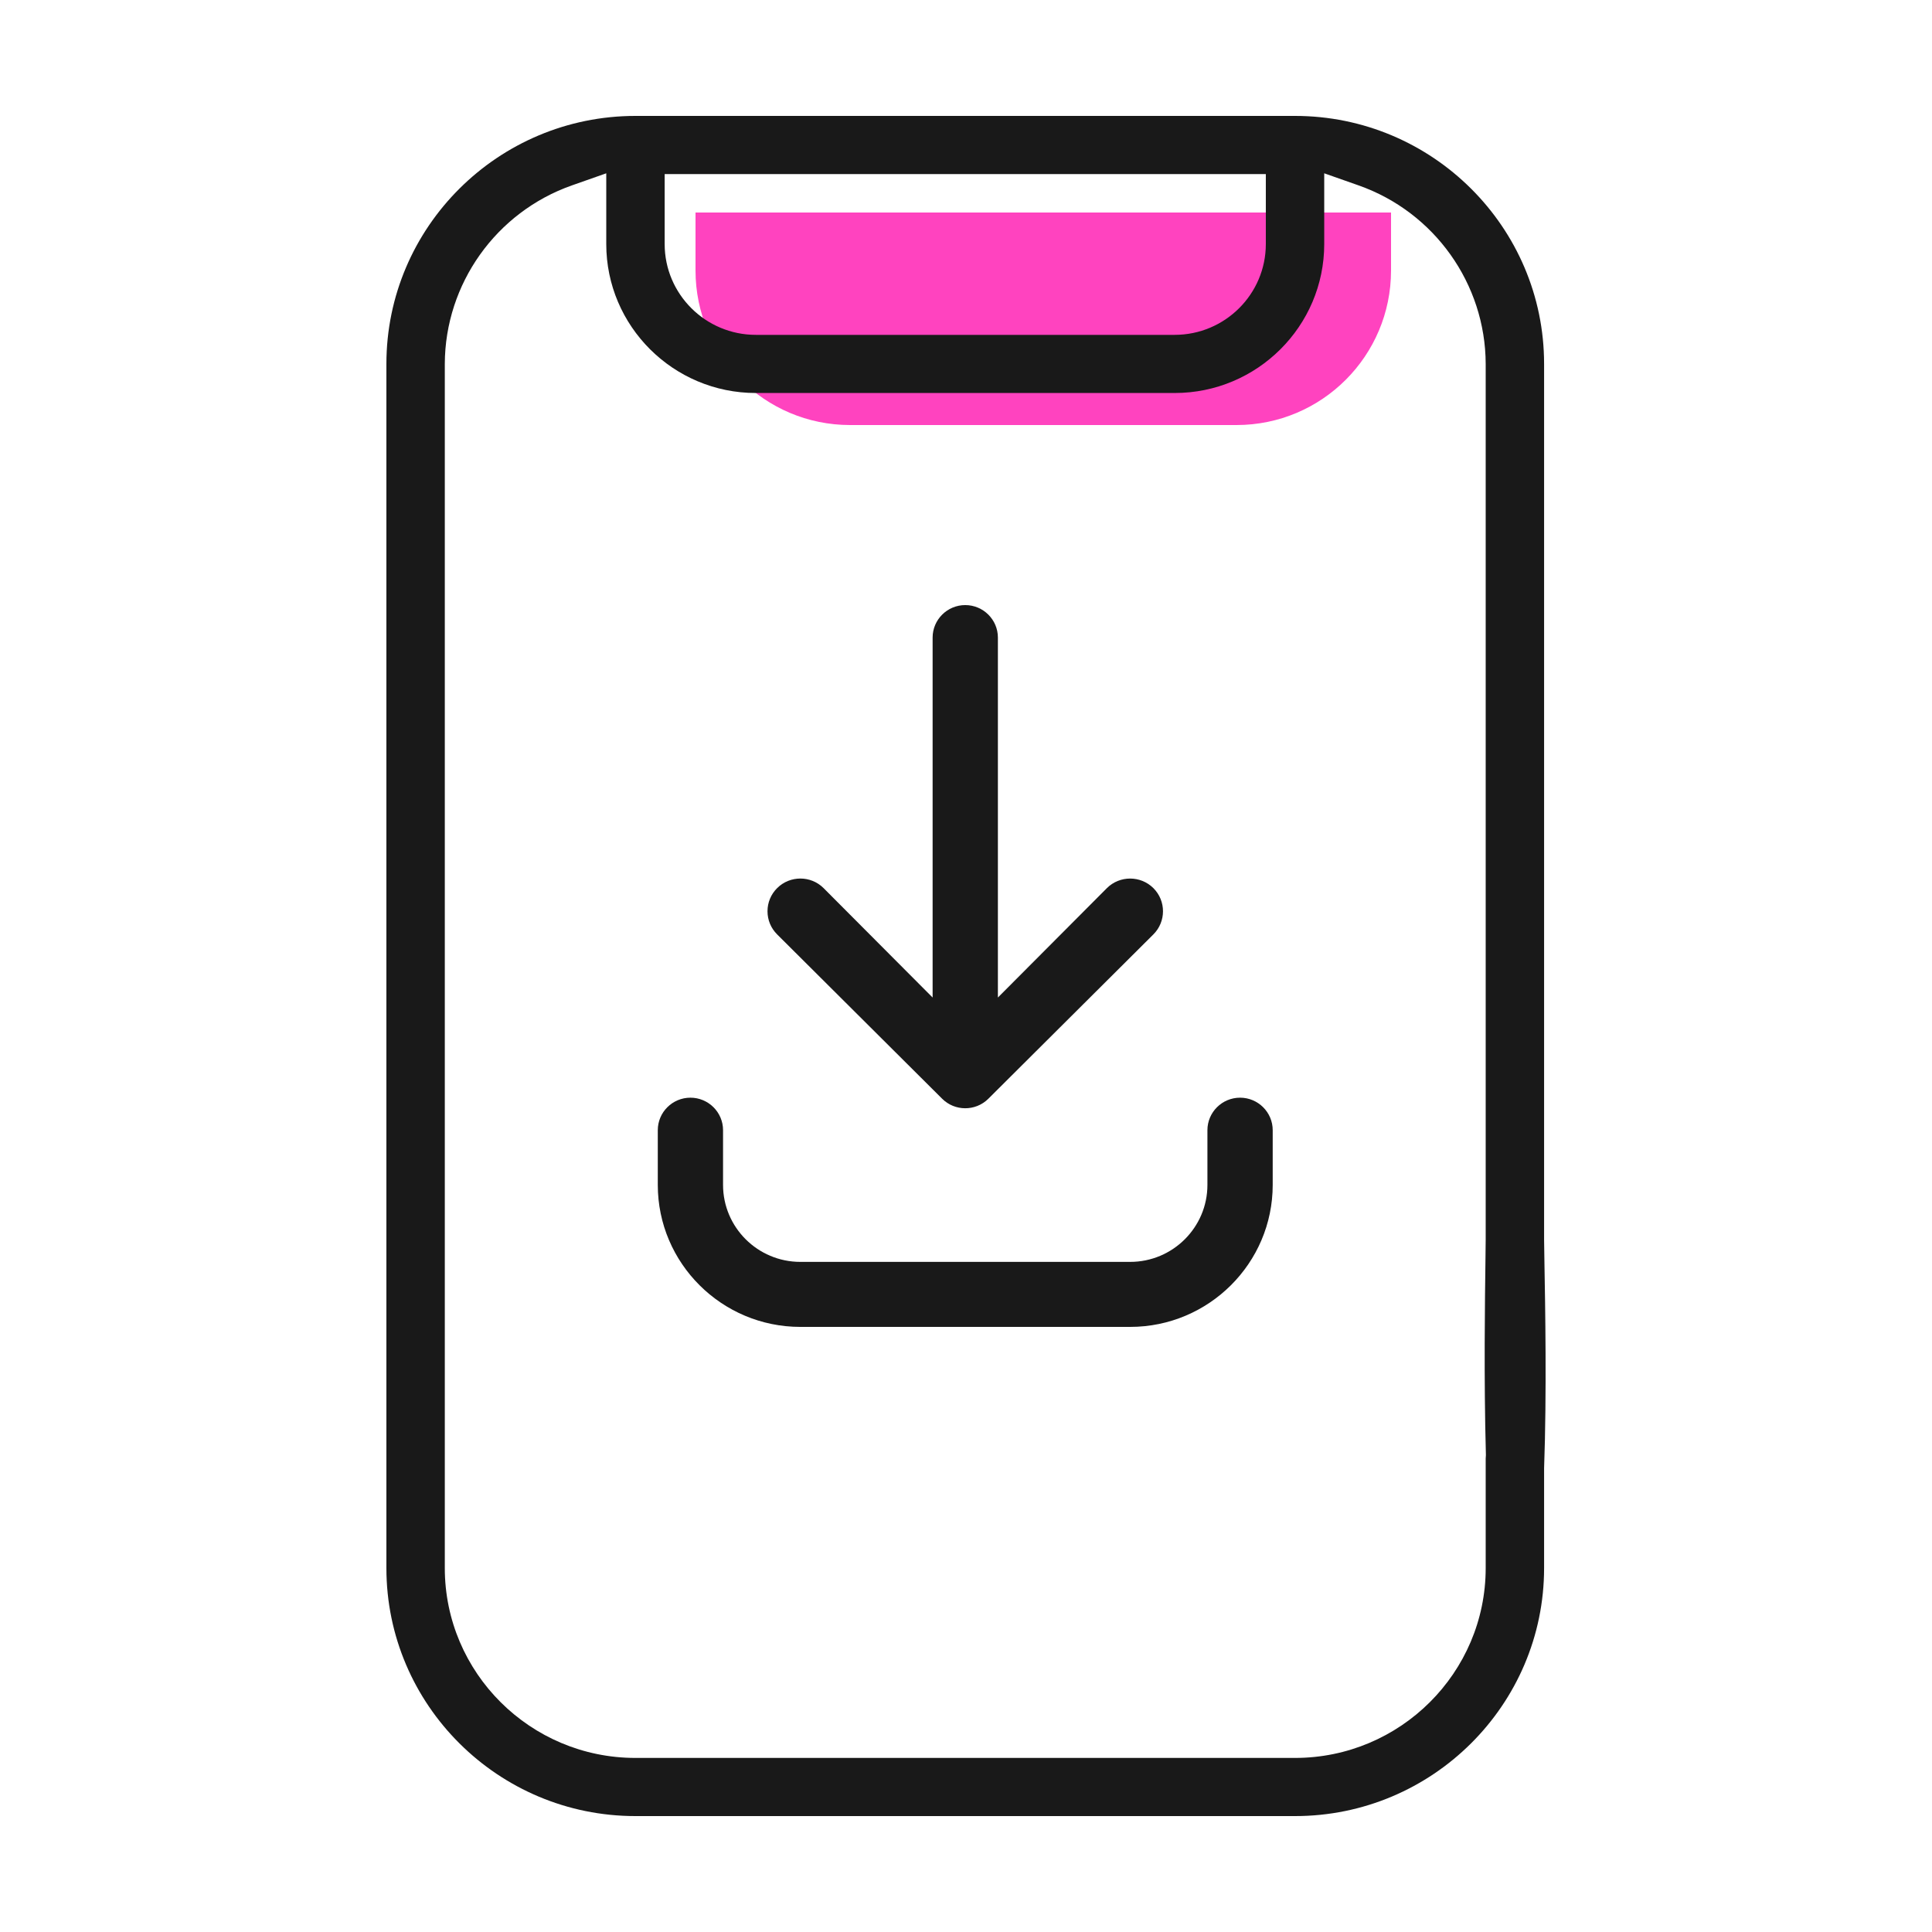 <svg width="100" height="100" viewBox="0 0 100 100" fill="none" xmlns="http://www.w3.org/2000/svg">
<g clip-path="url(#clip0_1431_9)">
<path d="M36 11H72V14C72 18.418 68.418 22 64 22H44C39.582 22 36 18.418 36 14V11Z" fill="#FF43BF"/>
<path d="M79.922 76.003C80.062 72.15 79.979 67.534 79.939 65.316C79.929 64.755 79.922 64.354 79.922 64.165V18.837C79.922 11.759 74.139 6 67.03 6H32.891C25.783 6 20 11.759 20 18.837V81.163C20 88.241 25.783 94 32.891 94H67.03C74.139 94 79.922 88.241 79.922 81.163L79.922 76.003ZM34.403 9.01H65.519V12.633C65.519 15.224 63.402 17.332 60.8 17.332H39.122C36.52 17.332 34.403 15.224 34.403 12.633V9.01ZM76.904 75.415C76.902 75.443 76.899 75.47 76.899 75.497V81.163C76.899 86.582 72.472 90.99 67.03 90.99H32.891C27.45 90.99 23.023 86.582 23.023 81.163V18.837C23.035 14.69 25.678 10.977 29.602 9.596L31.38 8.97V12.633C31.38 16.884 34.853 20.342 39.122 20.342H60.8C65.069 20.342 68.542 16.884 68.542 12.633V8.97L70.32 9.596C74.243 10.977 76.887 14.689 76.899 18.833V64.165C76.899 64.332 76.894 64.677 76.888 65.159C76.86 67.181 76.802 71.39 76.909 75.258L76.91 75.322L76.904 75.415L76.904 75.415Z" fill="#191919"/>
<path d="M65.875 58.498C65.875 57.571 65.117 56.816 64.186 56.816C63.254 56.816 62.496 57.571 62.496 58.498V61.331C62.496 63.528 60.702 65.315 58.496 65.315H41.426C39.22 65.315 37.425 63.528 37.425 61.331V58.498C37.425 57.571 36.667 56.816 35.736 56.816C34.805 56.816 34.047 57.571 34.047 58.498V61.331C34.047 65.383 37.357 68.68 41.426 68.68H58.496C62.564 68.68 65.875 65.383 65.875 61.331V58.498Z" fill="#191919"/>
<path d="M48.762 56.867C49.416 57.523 50.484 57.529 51.145 56.882C51.153 56.874 51.161 56.866 51.169 56.858L59.699 48.364C60.362 47.704 60.362 46.629 59.699 45.969C59.036 45.309 57.956 45.309 57.293 45.969L51.651 51.632V33.001C51.651 32.074 50.893 31.319 49.961 31.319C49.03 31.319 48.272 32.074 48.272 33.001V51.632L42.626 45.966C42.296 45.638 41.862 45.473 41.428 45.473C40.993 45.473 40.556 45.638 40.224 45.969C39.903 46.289 39.726 46.714 39.726 47.166C39.726 47.619 39.903 48.044 40.224 48.364L48.762 56.867Z" fill="#191919"/>
</g>
<defs>
<clipPath id="clip0_1431_9">
<rect width="60" height="88" fill="white" transform="translate(20 6)"/>
</clipPath>
</defs>
</svg>
